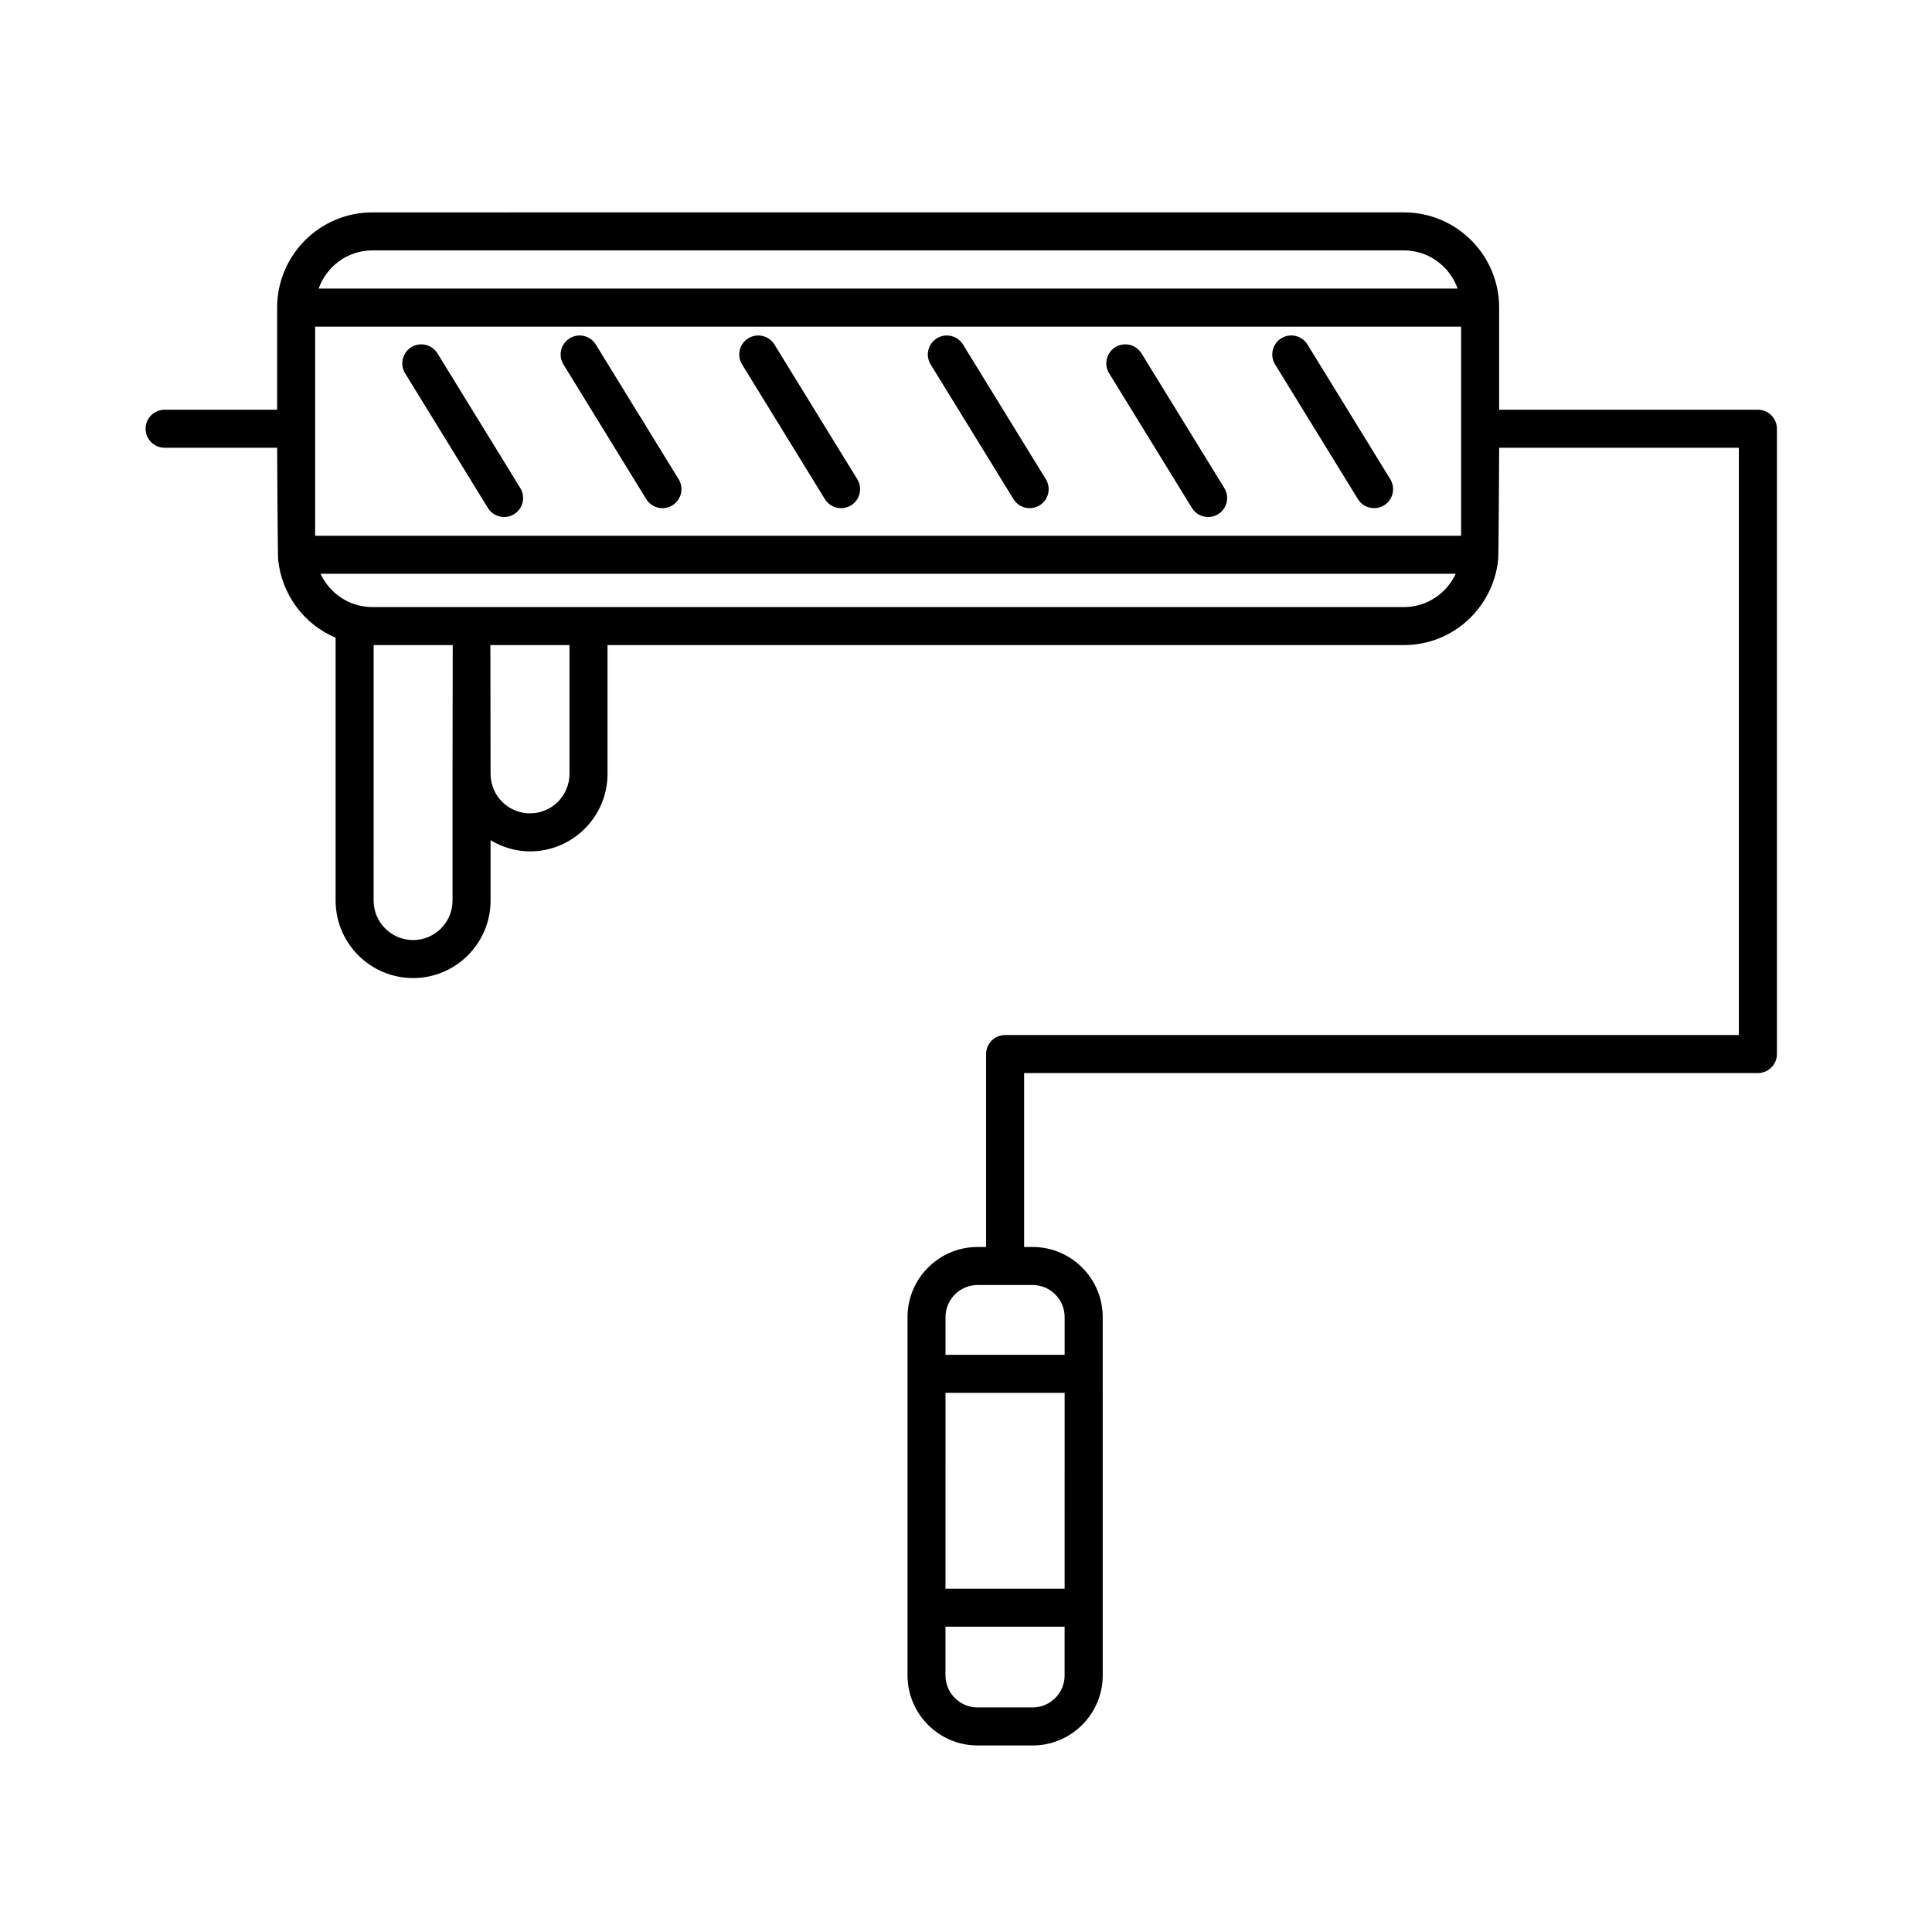 <?xml version="1.0" encoding="UTF-8"?>
<!-- Uploaded to: SVG Repo, www.svgrepo.com, Generator: SVG Repo Mixer Tools -->
<svg fill="#000000" width="800px" height="800px" version="1.1" viewBox="144 144 512 512" xmlns="http://www.w3.org/2000/svg">
 <g>
  <path d="m609.85 252.58h-68.559v-27.07c0-13.91-11.316-25.227-25.227-25.227l-273.39 0.004c-13.91 0-25.227 11.316-25.227 25.227v27.07l-29.82-0.004c-2.781 0-5.039 2.258-5.039 5.039s2.258 5.039 5.039 5.039h29.82s0.145 29.215 0.262 29.641c0.961 9.332 6.906 17.199 15.234 20.695v69.668c0 11.324 9.211 20.535 20.535 20.535 11.32 0 20.531-9.211 20.531-20.535v-15.996c3.074 1.84 6.625 2.957 10.461 2.957 11.32 0 20.531-9.211 20.531-20.535v-33.895c0-0.086-0.047-0.156-0.051-0.238h211.12c13.027 0 23.652-9.965 24.965-22.652 0.117-0.422 0.262-29.645 0.262-29.645h63.52v155.64h-194.45c-2.785 0-5.039 2.254-5.039 5.039v51.125h-2.242c-10.242 0-18.582 8.332-18.582 18.582v94.941c0 10.242 8.332 18.582 18.582 18.582h14.566c10.242 0 18.582-8.332 18.582-18.582l-0.004-94.941c0-10.242-8.332-18.582-18.582-18.582h-2.242v-46.09h194.46c2.785 0 5.039-2.254 5.039-5.039v-165.71c-0.012-2.781-2.262-5.039-5.047-5.039zm-367.18-42.219h273.39c6.578 0 12.137 4.242 14.223 10.113h-301.84c2.09-5.871 7.644-10.113 14.223-10.113zm21.258 138.73v33.574c0 5.769-4.691 10.461-10.453 10.461-5.769 0-10.461-4.691-10.461-10.461l0.004-67.707h20.957c-0.004 0.086-0.047 34.133-0.047 34.133zm30.992-33.898v33.895c0 5.769-4.691 10.461-10.453 10.461-5.769 0-10.461-4.691-10.461-10.461 0 0-0.047-34.047-0.051-34.133h21.008c-0.004 0.09-0.043 0.16-0.043 0.238zm221.14-10.312h-273.39c-6.09 0-11.32-3.633-13.723-8.828h300.84c-2.406 5.195-7.637 8.828-13.727 8.828zm15.148-18.902h-303.69v-55.418h303.69zm-105.07 302.01c0 4.691-3.812 8.504-8.504 8.504h-14.566c-4.691 0-8.504-3.812-8.504-8.504v-12.898h31.57v12.898zm0-22.973h-31.57l0.004-51.902h31.57zm-8.5-80.473c4.691 0 8.504 3.812 8.504 8.504v9.992h-31.57v-9.992c0-4.691 3.812-8.504 8.504-8.504z"/>
  <path d="m273.3 278.62c0.945 1.547 2.606 2.398 4.297 2.398 0.902 0 1.809-0.242 2.637-0.746 2.367-1.457 3.109-4.559 1.652-6.926l-21.949-35.691c-1.461-2.367-4.559-3.113-6.926-1.652-2.367 1.457-3.109 4.559-1.652 6.926z"/>
  <path d="m315.26 276.27c0.945 1.547 2.606 2.398 4.297 2.398 0.902 0 1.809-0.242 2.637-0.746 2.367-1.457 3.109-4.559 1.652-6.926l-21.949-35.691c-1.457-2.371-4.559-3.109-6.926-1.652-2.367 1.457-3.109 4.559-1.652 6.926z"/>
  <path d="m362.6 276.27c0.945 1.547 2.606 2.398 4.297 2.398 0.902 0 1.809-0.242 2.637-0.746 2.367-1.457 3.109-4.559 1.652-6.926l-21.949-35.691c-1.457-2.371-4.566-3.109-6.926-1.652-2.367 1.457-3.109 4.559-1.652 6.926z"/>
  <path d="m412.58 276.27c0.945 1.547 2.606 2.398 4.297 2.398 0.902 0 1.809-0.242 2.629-0.746 2.371-1.457 3.113-4.559 1.652-6.926l-21.949-35.691c-1.461-2.371-4.559-3.109-6.926-1.652-2.367 1.457-3.109 4.559-1.652 6.926z"/>
  <path d="m459.88 278.62c0.945 1.547 2.606 2.398 4.297 2.398 0.902 0 1.809-0.242 2.637-0.746 2.367-1.457 3.109-4.559 1.648-6.926l-21.949-35.691c-1.457-2.367-4.551-3.113-6.934-1.652-2.367 1.457-3.109 4.559-1.648 6.926z"/>
  <path d="m503.86 276.27c0.945 1.547 2.606 2.398 4.297 2.398 0.902 0 1.809-0.242 2.629-0.746 2.371-1.461 3.113-4.559 1.652-6.934l-21.945-35.691c-1.457-2.371-4.566-3.109-6.926-1.652-2.371 1.461-3.113 4.559-1.652 6.934z"/>
 </g>
</svg>